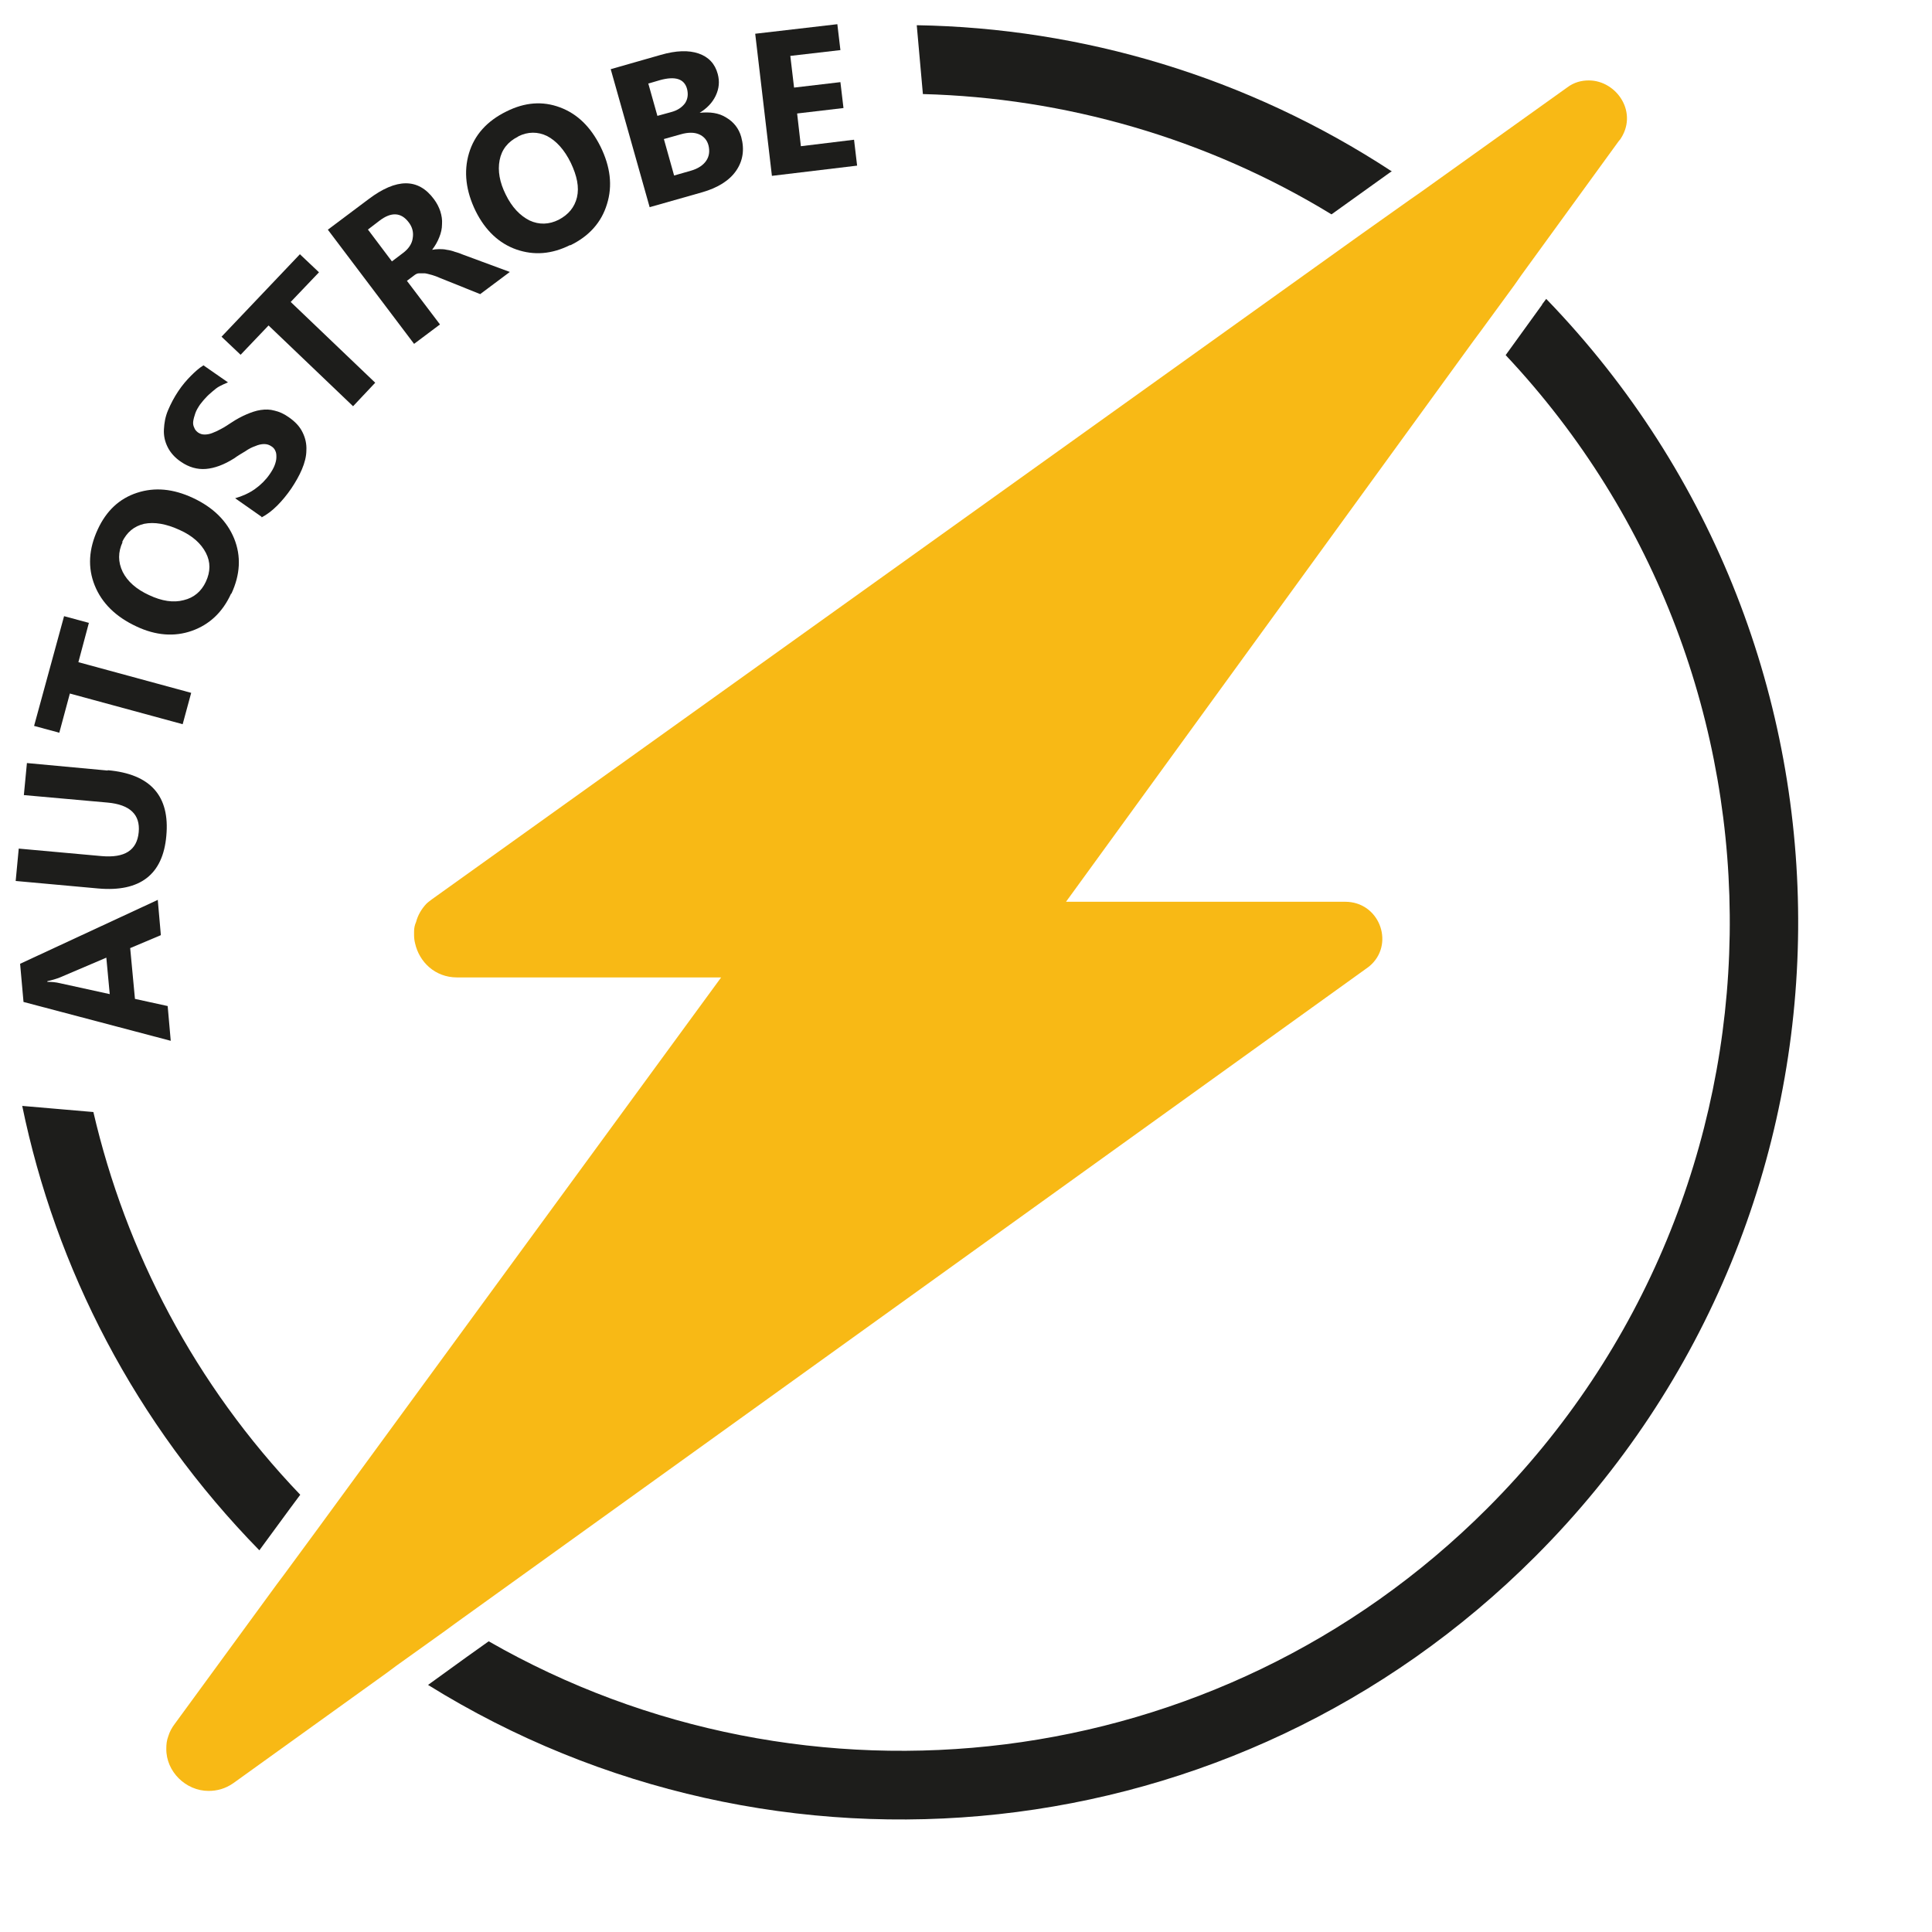 <svg xmlns="http://www.w3.org/2000/svg" id="Calque_1" viewBox="0 0 56.69 56.69"><defs><style>      .st0 {        fill: #f8b915;      }      .st1 {        fill: #1d1d1b;      }    </style></defs><g><path class="st1" d="M4.63,26.41l.09,1.03-.9.38.14,1.49.96.21.09,1.02-4.32-1.14-.1-1.12,4.05-1.88ZM3.12,28.1l-1.36.58c-.1.04-.23.08-.37.11v.02c.12,0,.25.01.37.04l1.46.32-.1-1.07Z"></path><path class="st1" d="M3.16,22.6c1.26.11,1.83.76,1.72,1.93-.1,1.13-.77,1.65-2,1.54l-2.42-.22.09-.95,2.43.22c.68.06,1.04-.17,1.09-.7.05-.52-.26-.81-.91-.87l-2.46-.22.09-.94,2.37.22Z"></path><path class="st1" d="M2.61,18.27l-.31,1.16,3.31.9-.25.92-3.31-.9-.31,1.15-.74-.2.88-3.22.74.2Z"></path><path class="st1" d="M6.78,17.42c-.25.55-.64.91-1.15,1.09s-1.06.14-1.63-.13c-.6-.28-1.01-.68-1.22-1.2-.21-.52-.18-1.07.09-1.65.25-.54.63-.9,1.15-1.07s1.06-.12,1.64.15c.6.28,1,.68,1.21,1.19.21.52.18,1.06-.08,1.62ZM3.6,15.9c-.14.3-.14.59,0,.88.14.28.4.51.77.68.38.18.72.23,1.02.15.3-.07.52-.26.65-.54.14-.3.14-.58,0-.85s-.39-.5-.77-.67c-.39-.18-.74-.24-1.04-.18-.3.07-.51.25-.65.54Z"></path><path class="st1" d="M7.67,15.16l-.77-.54c.21-.06.41-.15.58-.27.17-.12.32-.27.43-.43.07-.1.12-.19.15-.27.03-.08.05-.16.05-.23,0-.07,0-.13-.03-.19-.02-.05-.06-.1-.11-.13-.07-.05-.14-.07-.22-.07-.08,0-.17.02-.26.06-.09.03-.19.08-.29.15-.1.06-.22.13-.33.21-.3.19-.58.29-.83.31-.25.02-.5-.05-.73-.21-.18-.12-.31-.27-.39-.43-.08-.16-.12-.33-.11-.52s.04-.37.12-.56c.08-.19.18-.38.3-.56.12-.18.25-.33.37-.45.12-.12.24-.23.37-.31l.72.5c-.08.03-.16.07-.24.11s-.15.1-.22.16c-.07.06-.14.12-.2.19-.06.06-.11.13-.16.19-.06.09-.11.17-.14.26s-.05.16-.06.23,0,.13.03.19c.02.06.06.1.11.14.06.04.12.06.19.06.07,0,.14-.01.22-.04.08-.03.17-.07.26-.12.1-.05.2-.12.31-.19.15-.1.3-.18.44-.24s.28-.11.42-.13c.14-.02.27-.02.41.02.13.03.27.09.41.19.19.13.33.28.41.45.08.16.12.34.11.52,0,.18-.05.37-.13.56-.08.19-.19.38-.31.56-.13.19-.27.36-.42.51s-.3.26-.45.34Z"></path><path class="st1" d="M9.36,7.99l-.83.87,2.48,2.37-.65.69-2.48-2.37-.82.86-.56-.53,2.3-2.42.56.53Z"></path><path class="st1" d="M14.96,7.98l-.87.65-1.17-.47c-.09-.04-.17-.07-.24-.09-.08-.02-.14-.04-.21-.05-.06,0-.12,0-.18,0-.05,0-.1.03-.15.07l-.2.15.97,1.28-.76.57-2.53-3.35,1.2-.9c.81-.61,1.45-.62,1.91,0,.09.12.15.24.19.36.04.13.06.25.05.38,0,.13-.03.26-.08.38-.05.13-.12.25-.21.37h0c.06-.01.13-.02.2-.02s.15,0,.23.02c.08.01.16.03.24.06.08.02.16.05.23.08l1.38.51ZM10.8,6.74l.7.93.33-.25c.16-.12.26-.27.28-.43.03-.17-.01-.33-.12-.47-.22-.29-.51-.31-.86-.04l-.34.26Z"></path><path class="st1" d="M16.73,7.19c-.54.27-1.06.31-1.58.13-.51-.18-.91-.56-1.19-1.12-.29-.59-.36-1.16-.2-1.7.16-.54.53-.95,1.1-1.23.54-.27,1.06-.31,1.57-.12.51.19.9.57,1.19,1.15.29.59.36,1.15.19,1.69-.16.53-.52.94-1.08,1.21ZM15.2,4.01c-.3.15-.48.38-.54.69-.06.31,0,.65.18,1.01.18.37.42.62.7.76.28.13.57.12.85-.02.29-.15.47-.37.54-.66.07-.3,0-.63-.18-1.01-.19-.39-.43-.65-.7-.79-.27-.13-.56-.13-.84.01Z"></path><path class="st1" d="M19.06,6.07l-1.14-4.04,1.47-.42c.45-.13.82-.14,1.11-.04s.48.3.56.6c.06.22.04.43-.06.64s-.26.37-.47.5h0c.3-.03.56,0,.78.14.22.13.37.32.44.57.1.37.05.7-.15.99-.2.29-.54.5-.99.63l-1.55.44ZM19.02,2.44l.27.96.4-.11c.19-.05.32-.14.41-.26.08-.12.1-.26.06-.42-.08-.3-.35-.38-.79-.26l-.34.1ZM19.48,4.08l.3,1.07.49-.14c.21-.06.36-.16.45-.29.09-.13.11-.28.07-.45-.04-.16-.14-.27-.28-.33-.14-.06-.32-.06-.53,0l-.5.14Z"></path><path class="st1" d="M25.15,4.86l-2.5.3-.49-4.17,2.41-.28.09.76-1.47.17.11.93,1.36-.16.09.76-1.36.16.11.96,1.56-.19.09.76Z"></path></g><path class="st1" d="M45.25,8.94l-1.07,1.48c8.95,9.52,8.76,24.54-.54,33.84-7.93,7.93-20.01,9.23-29.3,3.9l-.66.47-1.12.81c10.15,6.31,23.67,5.06,32.49-3.77,10.18-10.18,10.28-26.6.32-36.9l-.12.16ZM26.9.74l.18,2.02c4.16.11,8.32,1.29,11.99,3.53l1.73-1.24.04-.02C36.6,2.25,31.75.82,26.9.74ZM.65,32.44c.98,4.77,3.31,9.32,6.96,13.05l.91-1.24.29-.39c-3.1-3.24-5.12-7.14-6.07-11.23l-2.09-.18Z"></path><path class="st0" d="M47.52,4.11l-2.87,3.95-.21.3-.98,1.34-.23.31-11.95,16.45h8.19c.99,0,1.44,1.18.78,1.83-.05.05-.1.09-.16.13l-26.71,19.2-.3.22-1.44,1.03-.31.23-4.48,3.22c-.24.17-.49.23-.73.23-.67,0-1.25-.57-1.24-1.24,0-.12.01-.24.06-.37.04-.13.1-.24.19-.36l2.99-4.09.21-.28,1-1.36.19-.26,11.64-15.91h-7.75c-.65,0-1.11-.46-1.23-1-.02-.08-.03-.16-.03-.24,0-.04,0-.07,0-.11,0-.1.02-.19.06-.28.05-.19.15-.37.3-.53.05-.05.11-.09.16-.13L39.61,7.11l.35-.25,1.41-1,.33-.23,4.28-3.06c.21-.16.43-.21.64-.21.82,0,1.48.96.9,1.76Z"></path></svg>